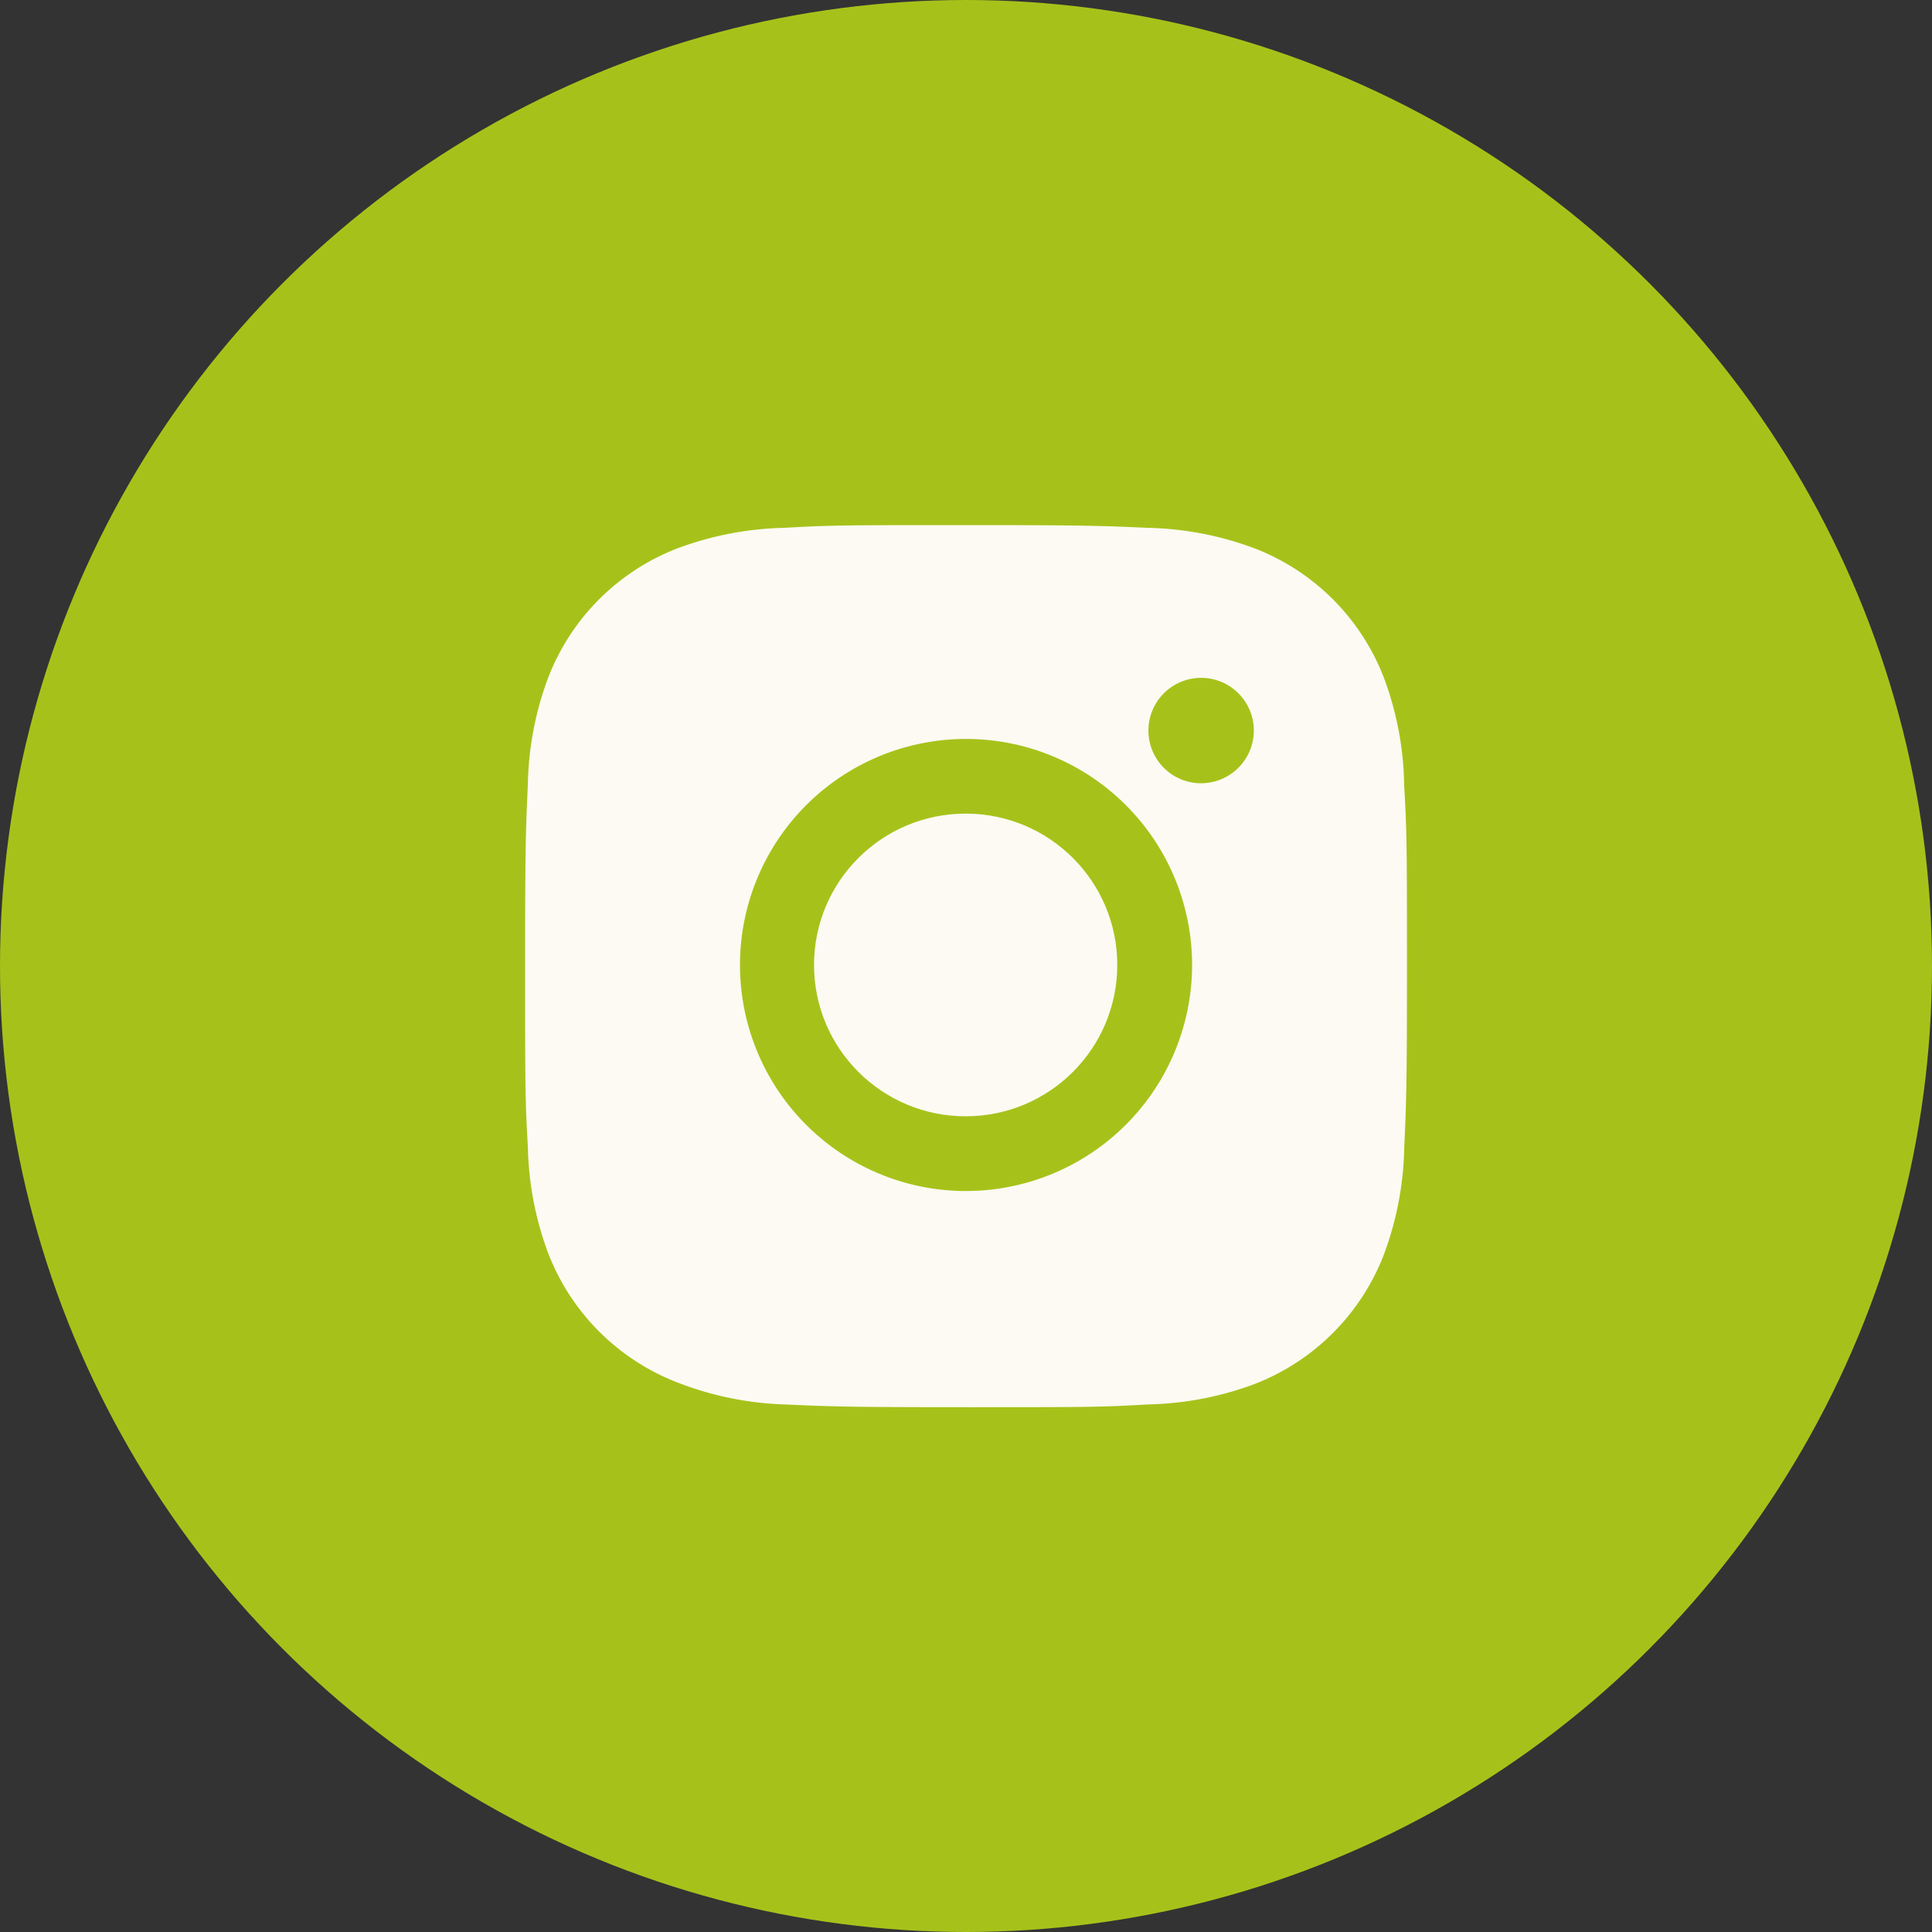 <?xml version="1.0" encoding="UTF-8"?>
<svg xmlns="http://www.w3.org/2000/svg" id="Instagram" width="50" height="50" viewBox="0 0 50 50">
  <rect x="0" y="0" width="50" height="50" fill="#333333" stroke="none"/>
  <circle id="Ellipse_5" data-name="Ellipse 5" cx="25" cy="25" r="25" fill="#a6c21a"></circle>
  <g id="Group_19480" data-name="Group 19480" transform="translate(0.586 0.586)">
    <path id="Path_60849" data-name="Path 60849" d="M46.73,30.586a8.252,8.252,0,0,0-.531-2.8,5.839,5.839,0,0,0-3.338-3.332,8.386,8.386,0,0,0-2.771-.532c-1.219-.054-1.606-.07-4.7-.07s-3.492,0-4.7.07a8.386,8.386,0,0,0-2.77.532,5.835,5.835,0,0,0-3.338,3.332,8.282,8.282,0,0,0-.531,2.765c-.055,1.219-.071,1.6-.071,4.695s0,3.485.071,4.695a8.334,8.334,0,0,0,.531,2.768,5.839,5.839,0,0,0,3.339,3.331,8.358,8.358,0,0,0,2.77.569c1.221.054,1.607.071,4.7.071s3.492,0,4.7-.071a8.366,8.366,0,0,0,2.771-.53A5.845,5.845,0,0,0,46.2,42.742a8.322,8.322,0,0,0,.531-2.768c.055-1.217.071-1.6.071-4.695S46.8,31.8,46.73,30.586Zm-11.349,10.5a5.85,5.85,0,1,1,5.86-5.85A5.854,5.854,0,0,1,35.381,41.085Zm6.093-10.553a1.364,1.364,0,1,1,1.365-1.364A1.366,1.366,0,0,1,41.474,30.532Z" transform="translate(-10.976 -10.848)" fill="#fcfaf2"></path>
    <ellipse id="Ellipse_29" data-name="Ellipse 29" cx="3.924" cy="3.917" rx="3.924" ry="3.917" transform="translate(20.481 20.47)" fill="#fcfaf2"></ellipse>
  </g>
</svg>
